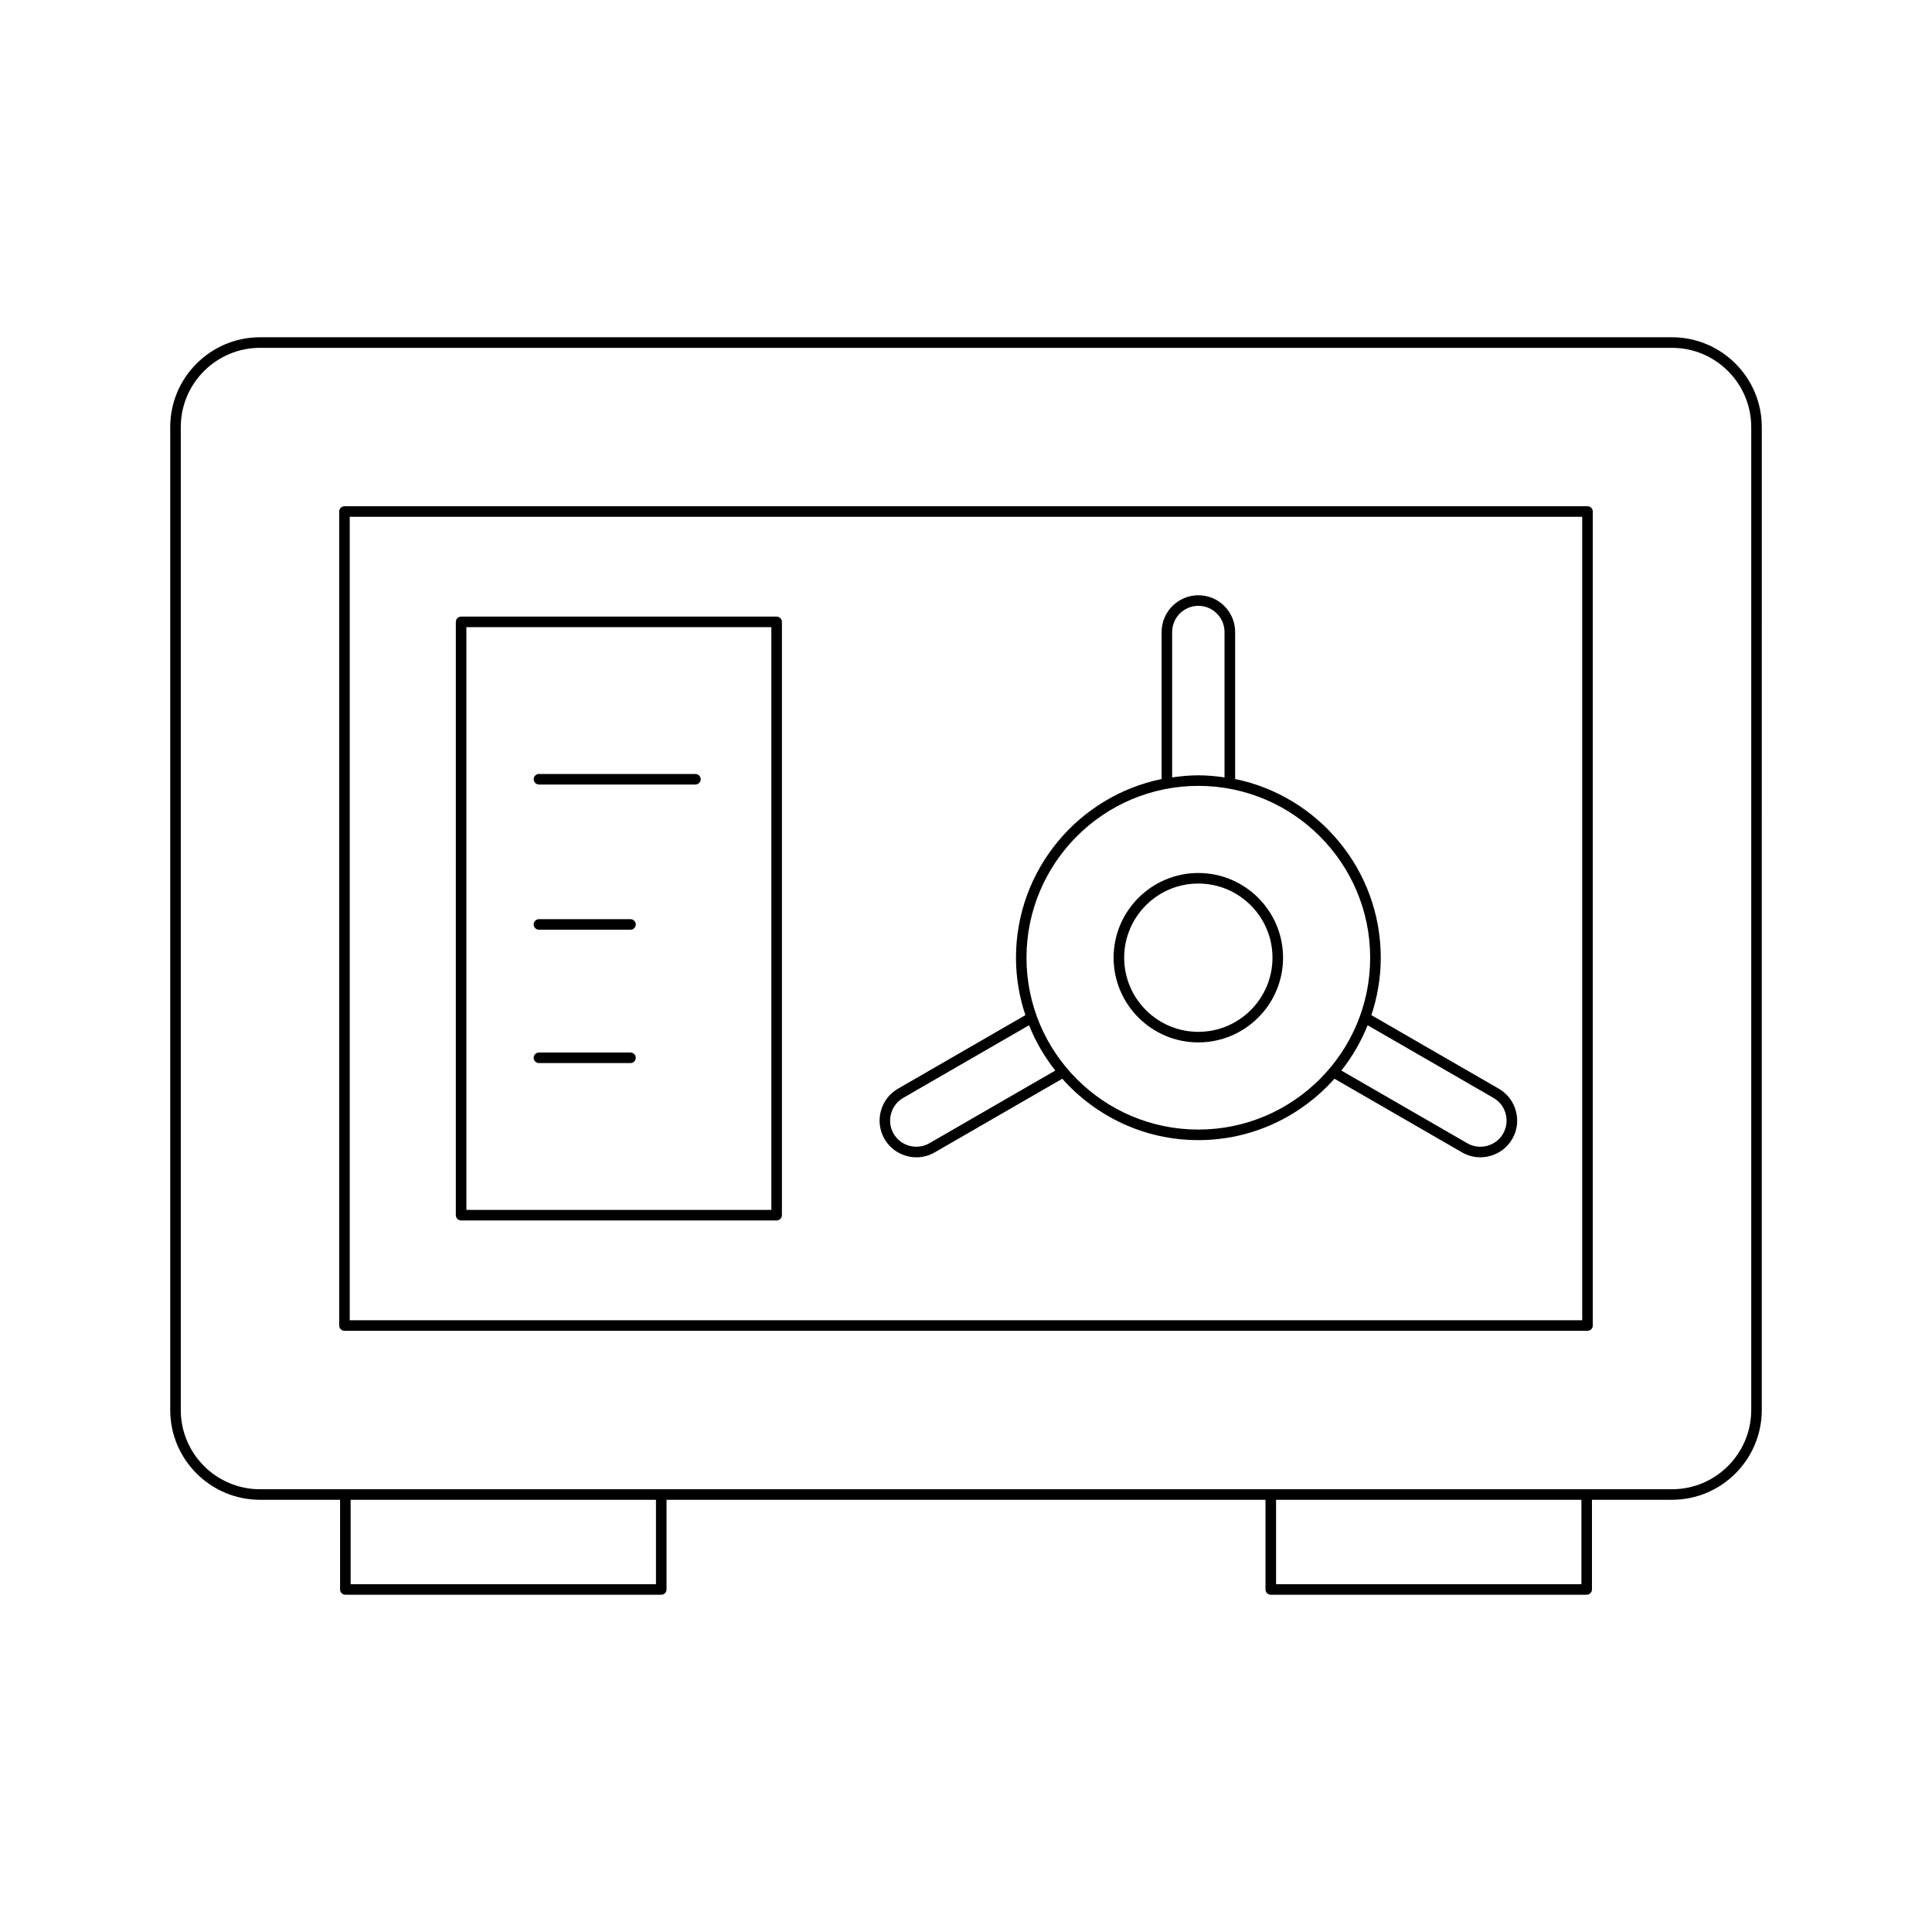 <?xml version="1.0" encoding="UTF-8"?>
<!-- Uploaded to: SVG Repo, www.svgrepo.com, Generator: SVG Repo Mixer Tools -->
<svg fill="#000000" width="800px" height="800px" version="1.1" viewBox="144 144 512 512" xmlns="http://www.w3.org/2000/svg">
 <g>
  <path d="m587.1 233.38h-374.2c-13.121 0-23.789 10.672-23.789 23.789v260.5c0 13.121 10.672 23.789 23.789 23.789h21.223v23.766c0 0.77 0.629 1.398 1.398 1.398h83.719c0.77 0 1.398-0.629 1.398-1.398v-23.766h158.73v23.766c0 0.77 0.629 1.398 1.398 1.398h83.719c0.77 0 1.398-0.629 1.398-1.398v-23.766h21.215c13.121 0 23.789-10.672 23.789-23.789l0.004-260.5c0-13.117-10.672-23.789-23.789-23.789zm-269.26 330.45h-80.918v-22.363h80.918zm245.25 0h-80.918v-22.363h80.918zm45.004-46.156c0 11.574-9.418 20.992-20.992 20.992h-374.2c-11.574 0-20.992-9.418-20.992-20.992v-260.5c0-11.574 9.418-20.992 20.992-20.992h374.2c11.574 0 20.992 9.418 20.992 20.992z"/>
  <path d="m564.7 278.16h-329.41c-0.77 0-1.398 0.629-1.398 1.398v215.72c0 0.77 0.629 1.398 1.398 1.398h329.42c0.77 0 1.398-0.629 1.398-1.398v-215.72c0-0.77-0.629-1.398-1.402-1.398zm-1.398 215.72h-326.62v-212.92h326.62z"/>
  <path d="m266.2 467.43h83.617c0.77 0 1.398-0.629 1.398-1.398v-157.23c0-0.77-0.629-1.398-1.398-1.398h-83.617c-0.77 0-1.398 0.629-1.398 1.398l-0.004 157.23c0 0.77 0.629 1.398 1.402 1.398zm1.398-157.23h80.82v154.43h-80.82z"/>
  <path d="m328.29 349.11h-41.457c-0.77 0-1.398 0.629-1.398 1.398 0 0.77 0.629 1.398 1.398 1.398h41.461c0.77 0 1.398-0.629 1.398-1.398 0-0.77-0.629-1.398-1.402-1.398z"/>
  <path d="m311.09 387.59h-24.266c-0.77 0-1.398 0.629-1.398 1.398s0.629 1.398 1.398 1.398h24.266c0.77 0 1.398-0.629 1.398-1.398s-0.629-1.398-1.398-1.398z"/>
  <path d="m311.09 422.93h-24.266c-0.77 0-1.398 0.629-1.398 1.398s0.629 1.398 1.398 1.398h24.266c0.77 0 1.398-0.629 1.398-1.398s-0.629-1.398-1.398-1.398z"/>
  <path d="m384.31 450.36c0.844 0.23 1.699 0.34 2.547 0.34 1.688 0 3.344-0.438 4.84-1.301l33.816-19.52c8.859 9.953 21.723 16.266 36.066 16.266 14.34 0 27.207-6.316 36.066-16.27l33.816 19.52c1.492 0.863 3.148 1.301 4.84 1.301 0.848 0 1.707-0.109 2.547-0.34 2.519-0.672 4.621-2.281 5.922-4.527 1.297-2.246 1.633-4.871 0.961-7.391-0.68-2.519-2.285-4.621-4.531-5.914l-33.773-19.5c1.594-4.793 2.492-9.898 2.492-15.219 0-23.32-16.598-42.836-38.594-47.355v-38.957c0-5.375-4.367-9.742-9.742-9.742s-9.742 4.367-9.742 9.742v38.957c-21.996 4.519-38.594 24.035-38.594 47.355 0 5.32 0.898 10.426 2.492 15.219l-33.773 19.5c-2.246 1.297-3.856 3.394-4.531 5.914-0.672 2.519-0.332 5.144 0.961 7.391 1.297 2.25 3.394 3.856 5.914 4.531zm155.48-15.406c3.312 1.906 4.457 6.16 2.543 9.48-0.926 1.598-2.422 2.746-4.215 3.227-1.809 0.469-3.668 0.246-5.266-0.688l-33.375-19.266c2.863-3.621 5.215-7.656 6.957-12.004zm-85.16-123.46c0-3.828 3.117-6.941 6.941-6.941 3.828 0 6.941 3.117 6.941 6.941v38.527c-2.269-0.328-4.578-0.555-6.941-0.555s-4.668 0.227-6.941 0.559zm6.941 40.77c25.109 0 45.539 20.43 45.539 45.543 0 25.109-20.43 45.539-45.539 45.539s-45.539-20.43-45.539-45.539c0.004-25.113 20.43-45.543 45.539-45.543zm-81.441 86.906c0.48-1.797 1.629-3.297 3.227-4.215l33.352-19.258c1.742 4.352 4.094 8.387 6.957 12.008l-33.375 19.266c-1.602 0.93-3.461 1.152-5.266 0.688-1.793-0.48-3.289-1.629-4.215-3.227-0.922-1.594-1.16-3.465-0.68-5.262z"/>
  <path d="m461.57 420.25c12.383 0 22.453-10.07 22.453-22.445 0-12.383-10.07-22.453-22.453-22.453-12.383 0-22.453 10.07-22.453 22.453 0.004 12.375 10.07 22.445 22.453 22.445zm0-42.102c10.836 0 19.652 8.816 19.652 19.652 0 10.836-8.816 19.648-19.652 19.648-10.836 0-19.652-8.812-19.652-19.648 0-10.832 8.82-19.652 19.652-19.652z"/>
 </g>
</svg>